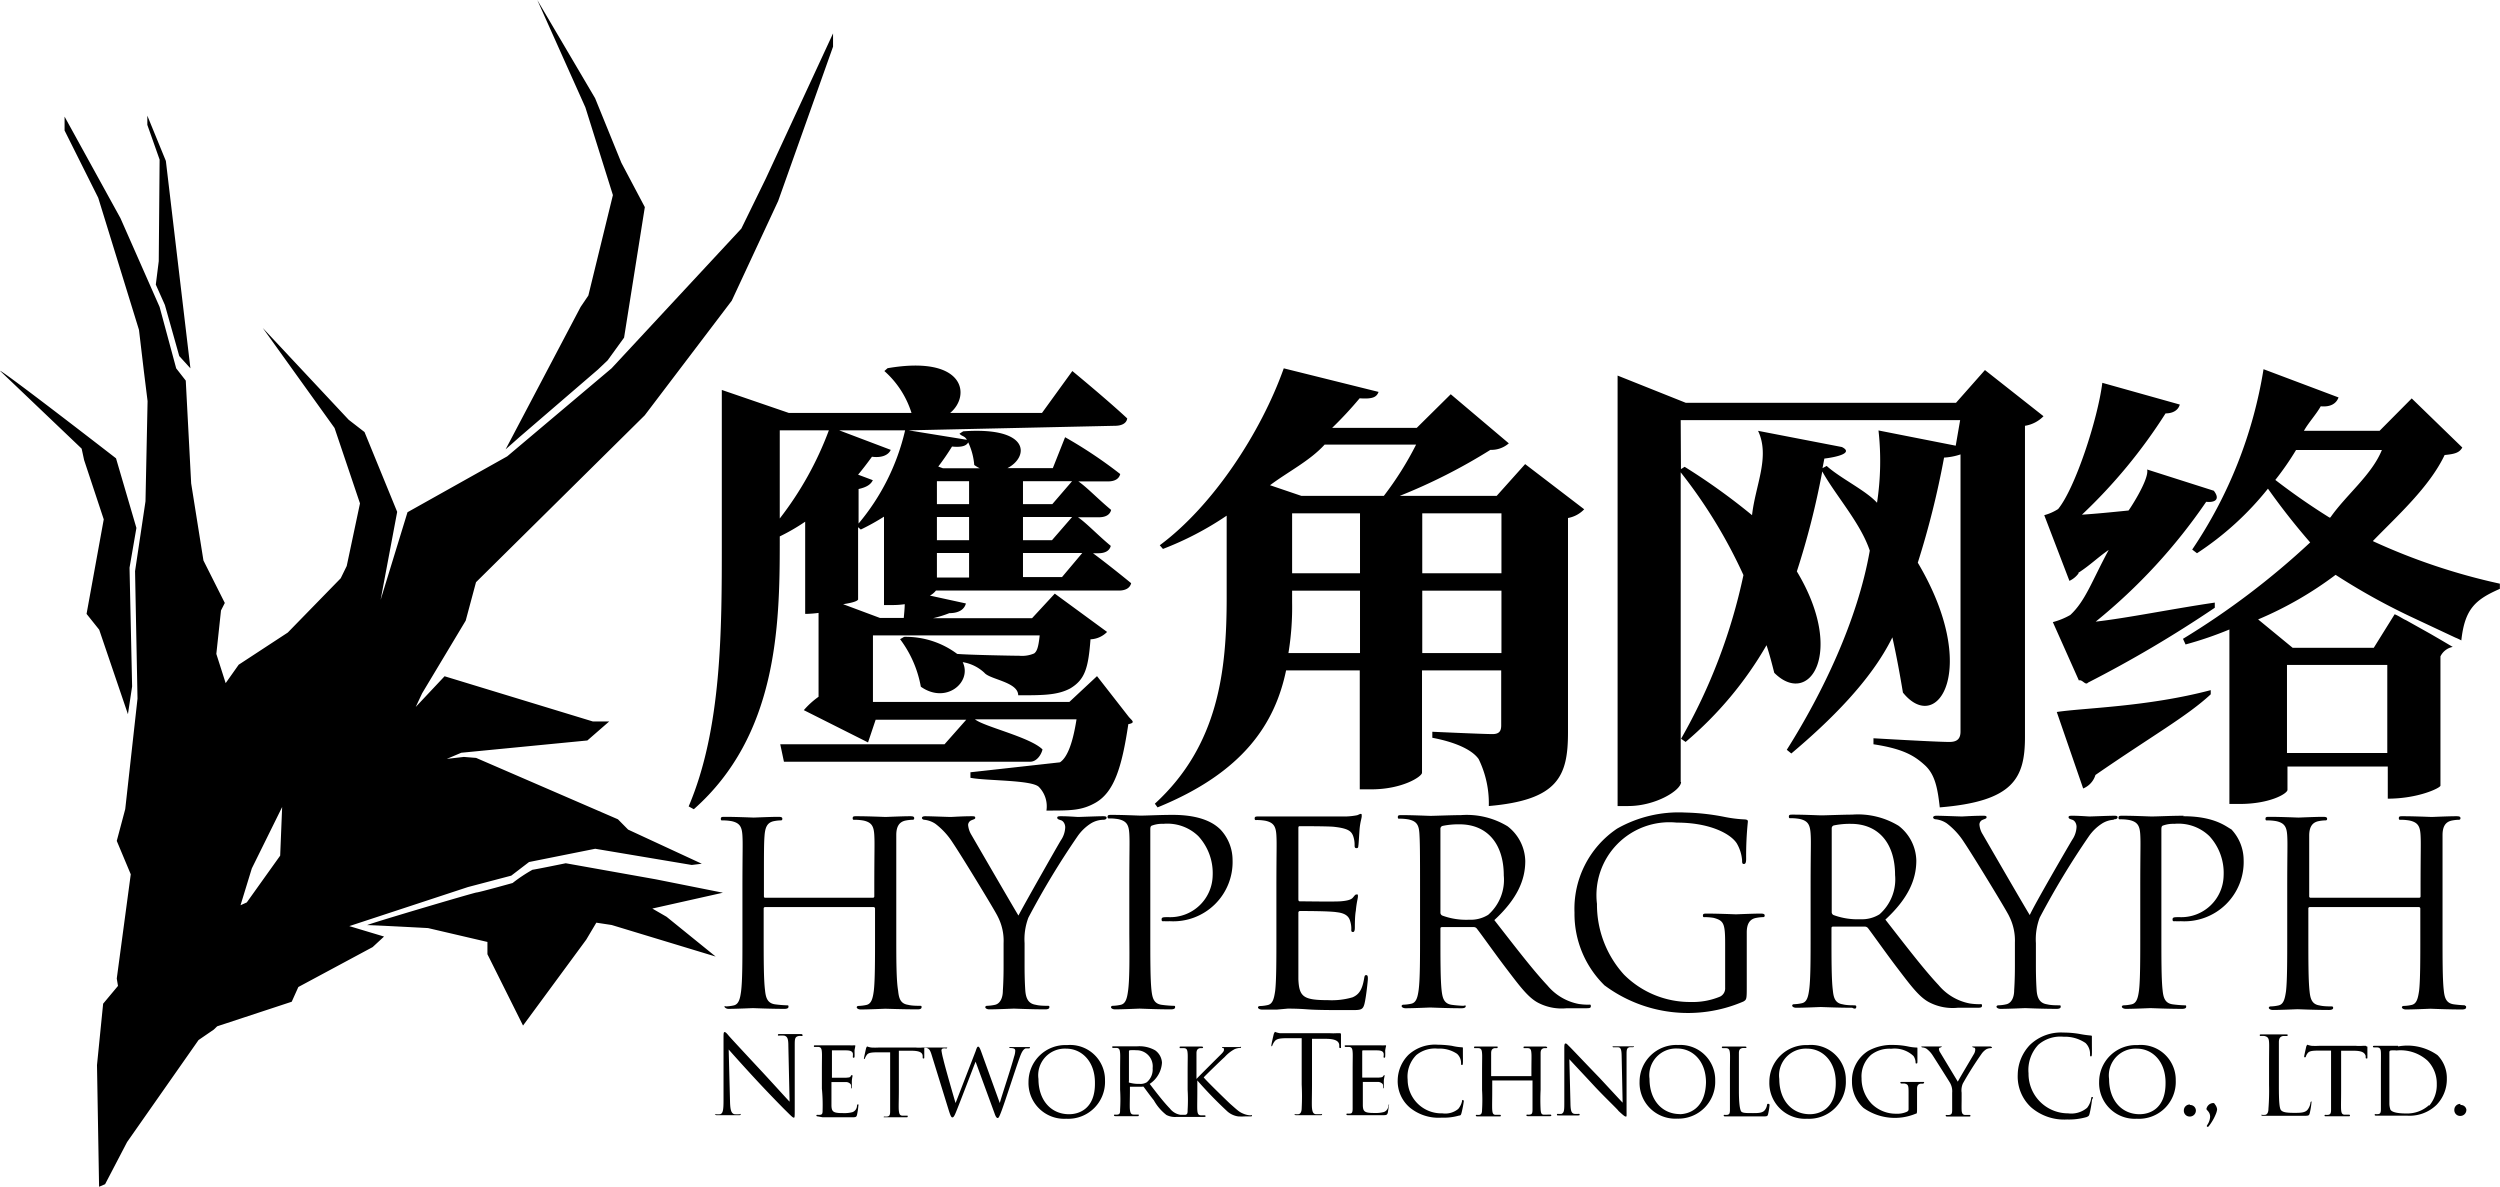 <svg xmlns="http://www.w3.org/2000/svg" viewBox="0 0 203.62 96.71"><path d="M8.08,51.29l2.34,6.88.34-2.26-.21-9.67L11.11,43,9.45,37.33S.25,30.2,0,30.2l6.65,6.34.2.93,1.6,4.83L7.05,50ZM13,13l-.07,8.27-.24,1.91.74,1.66L14.6,29l.91,1-2-16.89L12,9.42l0,.75ZM47.29,25,41.18,36.6l1.13-1L48.7,30.1l.79-.75,1.34-1.85,1.69-10.63-1.91-3.61L48.47,8,43.76,0l3.92,8.75,2.24,7.14-2,8.18Zm7,49.67L53.13,74l5.75-1.29-5.46-1.09-7.34-1.31s-2.54.52-2.71.53a12.63,12.63,0,0,0-1.62,1.08s-2.76.77-2.93.77-9.19,2.67-8.9,2.66,4.94.24,4.94.24l4.84,1.13,0,1,2.9,5.81,5.15-7,.82-1.38,1.25.19,8.47,2.57ZM38.11,72.25l3.53-.93,1.45-1.11,5.39-1.08,7.86,1.32.82-.1-6-2.78-.83-.84-11.55-5-1-.08-1.39.16,1.18-.5,10.27-1,1.78-1.55-1.34,0L36.21,55.08l-2.35,2.5.52-1.11,3.55-5.92.84-3.13L52.51,33.83l7.09-9.34,3.78-8.12L67.85,3.8l0-1.08L62.38,14.53l-2,4.09L49.81,30l-8.5,7.17-8.12,4.55L31,48.86l1.35-7.17-2.66-6.5-1.29-1-7-7.48,5.85,8.15L29.32,41,28.24,46.1l-.49,1-4.31,4.42-4,2.62-1.06,1.5-.76-2.38L18,49.72l.31-.61-1.74-3.46-1-6.28L15.13,31l-.78-1L13,25,9.81,17.77,5.26,9.5l0,1.13L8,16.11l3.32,10.76.4,3.38.3,2.42-.17,8.16L11,46.52,11.2,56.9l-1,9-.69,2.59,1.14,2.72L9.51,79.7l.1.6L8.4,81.75l-.5,5,.17,9.91.49-.21,1.79-3.43,5.82-8.31,1.24-.85.28-.27,6.07-2,.54-1.2,6.05-3.25.93-.86-2.83-.85ZM22.82,69.69,20.1,73.5l-.51.23.92-3,2.47-5ZM74.73,82.21c.23,0,.33-.06.33-.17s0-.12-.17-.12-.64,0-.93-.08c-.63-.09-.75-.55-.81-1.15C73,79.82,73,78.17,73,76.18V72.51c0-3.24,0-3.83,0-4.49s.21-1.08.77-1.19a3.28,3.28,0,0,1,.52-.06c.09,0,.17,0,.17-.13s-.1-.16-.33-.16c-.63,0-1.94.06-2,.06s-1.42-.06-2.35-.06c-.23,0-.33,0-.33.16s.08.13.16.13a4.08,4.08,0,0,1,.71.06c.69.15.85.48.89,1.19s0,1.25,0,4.49V73a.11.11,0,0,1-.12.12H62.35c-.06,0-.13,0-.13-.12v-.44c0-3.24,0-3.83.05-4.49s.2-1.08.77-1.19a3.05,3.05,0,0,1,.52-.06c.08,0,.16,0,.16-.13s-.1-.16-.33-.16c-.63,0-1.94.06-2,.06s-1.42-.06-2.35-.06c-.23,0-.33,0-.33.16s.08.13.16.13a4.08,4.08,0,0,1,.71.06c.69.15.85.48.89,1.19s0,1.25,0,4.49v3.67c0,2,0,3.64-.11,4.51-.08.6-.19,1.06-.6,1.15a3.4,3.4,0,0,1-.63.08C59,81.92,59,82,59,82s.1.17.33.17c.62,0,1.94-.06,2-.06s1.41.06,2.56.06c.23,0,.33-.06.33-.17s0-.12-.16-.12a9.4,9.4,0,0,1-.94-.08c-.62-.09-.75-.55-.81-1.15-.11-.87-.11-2.52-.11-4.51V74c0-.1.07-.12.13-.12h8.82a.12.12,0,0,1,.12.12v2.19c0,2,0,3.64-.1,4.51-.08.6-.19,1.06-.6,1.15a3.4,3.4,0,0,1-.63.08c-.12,0-.16.06-.16.12s.1.17.33.17c.62,0,1.93-.06,2-.06S73.58,82.21,74.73,82.21ZM89.82,66.48c-.4,0-1.9.06-2,.06s-.83-.06-1.37-.06c-.21,0-.34,0-.34.12s.13.15.31.21.34.29.34.58a2,2,0,0,1-.36,1.06c-.41.69-3,5.25-3.45,6.12-.37-.6-3.5-6-3.83-6.57a1.88,1.88,0,0,1-.27-.81.43.43,0,0,1,.27-.38c.19-.08.31-.1.31-.19s0-.14-.27-.14c-.81,0-1.6.06-1.74.06s-1.67-.06-2.06-.06c-.19,0-.27.06-.27.14s.1.15.2.15a2,2,0,0,1,.9.33,5.91,5.91,0,0,1,1.41,1.54c.73,1.08,3.52,5.66,3.66,6a4.29,4.29,0,0,1,.48,2.18v1.79c0,.33,0,1.21-.06,2.08,0,.6-.23,1.06-.64,1.15a3.4,3.4,0,0,1-.63.08c-.12,0-.16.06-.16.12s.1.17.33.17c.62,0,1.93-.06,2-.06s1.41.06,2.56.06c.22,0,.33-.06.33-.17s0-.12-.17-.12-.64,0-.93-.08c-.63-.09-.81-.55-.86-1.15-.06-.87-.06-1.75-.06-2.08V76.82a5,5,0,0,1,.31-2.08,66,66,0,0,1,4-6.62,3.83,3.83,0,0,1,1.1-1.06,2,2,0,0,1,1-.29c.16,0,.27-.06.27-.17S90,66.48,89.82,66.48Zm2.06,14.21c-.08.6-.19,1.06-.6,1.15a3.4,3.4,0,0,1-.63.08c-.12,0-.16.06-.16.12s.1.17.33.17c.62,0,1.93-.06,2-.06s1.41.06,2.55.06c.23,0,.34-.06.34-.17s0-.12-.17-.12a9.23,9.23,0,0,1-.93-.08c-.63-.09-.75-.55-.82-1.15-.1-.87-.1-2.52-.1-4.51V67.62c0-.21,0-.35.17-.39a2.36,2.36,0,0,1,.89-.13,3.62,3.62,0,0,1,2.85,1,4.45,4.45,0,0,1,1.17,3.21,3.46,3.46,0,0,1-3.6,3.39c-.44,0-.56,0-.56.19s.12.14.22.14a3.31,3.31,0,0,0,.44,0,4.83,4.83,0,0,0,5.12-5,3.63,3.63,0,0,0-1-2.48c-.33-.31-1.27-1.18-3.87-1.18-1,0-2.17.06-2.62.06-.17,0-1.42-.06-2.35-.06-.23,0-.34,0-.34.16s.09.13.17.13a4.08,4.08,0,0,1,.71.06c.68.15.85.48.89,1.19s0,1.25,0,4.49v3.67C92,78.17,92,79.82,91.88,80.69Zm13,1.46c.31,0,.81,0,1.62.06s2,.06,3.51.06c.82,0,1,0,1.13-.54s.27-1.85.27-2,0-.31-.13-.31-.14.08-.18.31c-.15.86-.4,1.27-.94,1.5a6,6,0,0,1-2,.23c-2,0-2.35-.27-2.41-1.71,0-.43,0-2.85,0-3.55V74.34a.13.13,0,0,1,.14-.14c.36,0,2.42,0,3,.1.81.09,1,.44,1.08.73a2,2,0,0,1,.09.69c0,.1,0,.19.14.19s.15-.23.15-.4,0-.92.08-1.33c.06-.69.17-1,.17-1.17s0-.16-.11-.16-.16.1-.31.27-.48.25-1,.29-3,0-3.31,0c-.1,0-.12-.06-.12-.21V67.5c0-.15,0-.21.12-.21.23,0,2.5,0,2.85.06,1.13.13,1.34.38,1.48.71a2.1,2.1,0,0,1,.13.75c0,.17,0,.27.16.27s.13-.13.15-.23.08-1.16.1-1.37c.06-.59.17-.84.17-1s0-.19-.08-.19-.19.08-.3.11a5.51,5.51,0,0,1-.89.1c-.48,0-4.62,0-4.76,0l-.86,0c-.46,0-1,0-1.5,0-.22,0-.33,0-.33.16s.08.13.17.13a4.08,4.08,0,0,1,.71.06c.68.15.85.48.89,1.19s0,1.25,0,4.49v3.67c0,2,0,3.64-.1,4.51-.09.6-.19,1.06-.61,1.15a3.19,3.19,0,0,1-.62.08c-.12,0-.17.06-.17.12s.11.17.34.17.79,0,1.2,0Zm14.29-.23a9.23,9.23,0,0,1-.93-.08c-.63-.09-.75-.55-.82-1.15-.1-.87-.1-2.52-.1-4.51v-.5c0-.11,0-.17.15-.17l2.55,0a.31.31,0,0,1,.27.13c.42.54,1.4,1.93,2.27,3.08,1.19,1.56,1.92,2.58,2.81,3a4.14,4.14,0,0,0,2.23.4h1.47c.38,0,.5,0,.5-.17s-.08-.12-.18-.12a5.1,5.1,0,0,1-.81-.06,4.38,4.38,0,0,1-2.54-1.5c-1.21-1.29-2.62-3.14-4.33-5.33,1.87-1.73,2.52-3.27,2.52-4.81a3.66,3.66,0,0,0-1.44-2.83,6.41,6.41,0,0,0-3.81-.91c-.64,0-2.22.06-2.45.06s-1.42-.06-2.35-.06c-.23,0-.33,0-.33.16s.08.13.16.13a4.08,4.08,0,0,1,.71.06c.69.15.85.48.89,1.19s.05,1.25.05,4.49v3.67c0,2,0,3.64-.11,4.51-.08.6-.19,1.06-.6,1.15a3.4,3.4,0,0,1-.63.08c-.12,0-.16.06-.16.12s.1.17.33.17c.62,0,1.94-.06,2-.06s1.41.06,2.56.06c.22,0,.33-.06.33-.17S119.29,81.92,119.16,81.92Zm-1.85-14.4a.24.24,0,0,1,.17-.25,6.27,6.27,0,0,1,1.39-.13c2.23,0,3.6,1.56,3.6,4.17a3.79,3.79,0,0,1-1.27,3.2,2.72,2.72,0,0,1-1.56.4,5.6,5.6,0,0,1-2.18-.34.26.26,0,0,1-.15-.25Zm13.4,12.76A11.38,11.38,0,0,0,142,81.57c.25-.15.27-.19.27-1.13V78.11c0-.87,0-1.5,0-2.16s.21-1.09.77-1.19a3.28,3.28,0,0,1,.52-.06c.08,0,.17,0,.17-.13s-.11-.16-.34-.16c-.62,0-1.93.06-2,.06s-1.42-.06-2.36-.06c-.22,0-.33,0-.33.16s.08.13.17.13a4.08,4.08,0,0,1,.71.06c.83.23.93.46.93,2.14v3.54a.75.75,0,0,1-.41.73,5.78,5.78,0,0,1-2.38.44,7.6,7.6,0,0,1-5.45-2.23,8.48,8.48,0,0,1-2.2-5.76A5.94,5.94,0,0,1,136.56,67c2.68,0,4.37.89,4.89,1.68a3.22,3.22,0,0,1,.44,1.38c0,.18,0,.31.14.31s.19-.11.19-.44a27.22,27.22,0,0,1,.14-3c0-.09,0-.17-.25-.19a10.71,10.71,0,0,1-1.68-.21,18.25,18.25,0,0,0-3.18-.35,10.17,10.17,0,0,0-5.54,1.31,7.87,7.87,0,0,0-3.47,6.84A8.14,8.14,0,0,0,130.71,80.28ZM151.19,82c0-.06,0-.12-.17-.12s-.64,0-.93-.08c-.63-.09-.75-.55-.81-1.15-.11-.87-.11-2.52-.11-4.51v-.5c0-.11,0-.17.15-.17l2.56,0a.34.34,0,0,1,.27.13c.41.54,1.39,1.93,2.26,3.08,1.19,1.56,1.92,2.58,2.81,3a4.14,4.14,0,0,0,2.23.4h1.48c.37,0,.5,0,.5-.17s-.09-.12-.19-.12a5.1,5.1,0,0,1-.81-.06,4.38,4.38,0,0,1-2.54-1.5c-1.21-1.29-2.62-3.14-4.33-5.33,1.87-1.73,2.52-3.27,2.52-4.81a3.66,3.66,0,0,0-1.44-2.83,6.38,6.38,0,0,0-3.8-.91c-.65,0-2.23.06-2.46.06s-1.41-.06-2.35-.06c-.23,0-.33,0-.33.16s.08.13.16.13a4.08,4.08,0,0,1,.71.06c.69.15.85.48.9,1.19s0,1.25,0,4.49v3.67c0,2,0,3.64-.11,4.51-.08.6-.18,1.06-.6,1.15a3.4,3.4,0,0,1-.62.08c-.13,0-.17.06-.17.12s.1.17.33.17c.63,0,1.94-.06,2-.06s1.41.06,2.56.06C151.09,82.21,151.19,82.15,151.19,82Zm-2-14.52a.24.24,0,0,1,.17-.25,6.34,6.34,0,0,1,1.39-.13c2.23,0,3.6,1.56,3.6,4.17a3.79,3.79,0,0,1-1.27,3.2,2.72,2.72,0,0,1-1.56.4,5.64,5.64,0,0,1-2.18-.34.26.26,0,0,1-.15-.25Zm23-.75c.17,0,.28-.06.28-.17s-.13-.12-.28-.12c-.39,0-1.89.06-2,.06s-.84-.06-1.38-.06c-.2,0-.33,0-.33.12s.13.15.31.21.34.29.34.58a2,2,0,0,1-.36,1.06c-.41.69-3.06,5.25-3.45,6.12-.38-.6-3.5-6-3.83-6.57a1.75,1.75,0,0,1-.27-.81.42.42,0,0,1,.27-.38c.19-.08.31-.1.31-.19s0-.14-.27-.14c-.81,0-1.6.06-1.75.06s-1.66-.06-2.06-.06c-.18,0-.27.06-.27.14s.11.15.21.15a2,2,0,0,1,.9.33,5.91,5.91,0,0,1,1.41,1.54c.73,1.08,3.52,5.66,3.66,6a4.4,4.4,0,0,1,.48,2.18v1.79c0,.33,0,1.21-.06,2.08,0,.6-.23,1.06-.65,1.15a3.19,3.19,0,0,1-.62.08c-.12,0-.17.06-.17.12s.11.17.34.17c.62,0,1.93-.06,2-.06s1.41.06,2.55.06c.23,0,.34-.06.34-.17s0-.12-.17-.12-.64,0-.94-.08c-.62-.09-.81-.55-.85-1.15-.06-.87-.06-1.75-.06-2.08V76.82a5,5,0,0,1,.31-2.08,66,66,0,0,1,4-6.62,3.83,3.83,0,0,1,1.1-1.06A2,2,0,0,1,172.14,66.77Zm5.67-.29c-1,0-2.17.06-2.62.06-.17,0-1.42-.06-2.35-.06-.23,0-.34,0-.34.16s.09.13.17.13a4.08,4.08,0,0,1,.71.06c.68.15.85.48.89,1.19s0,1.25,0,4.49v3.67c0,2,0,3.64-.1,4.51-.08.6-.19,1.06-.6,1.15a3.4,3.4,0,0,1-.63.08c-.12,0-.17.06-.17.12s.11.17.34.17c.62,0,1.93-.06,2-.06s1.42.06,2.56.06c.23,0,.34-.06.34-.17s0-.12-.17-.12a9.4,9.4,0,0,1-.94-.08c-.62-.09-.75-.55-.81-1.15-.1-.87-.1-2.52-.1-4.51V67.62c0-.21,0-.35.16-.39a2.45,2.45,0,0,1,.9-.13,3.62,3.62,0,0,1,2.85,1,4.43,4.43,0,0,1,1.16,3.21,3.45,3.45,0,0,1-3.59,3.39c-.44,0-.57,0-.57.19s.13.14.23.14a3.31,3.31,0,0,0,.44,0,4.83,4.83,0,0,0,5.12-5,3.67,3.67,0,0,0-1-2.48C181.34,67.35,180.41,66.48,177.81,66.48Zm22.93,15.44a9.4,9.4,0,0,1-.94-.08c-.62-.09-.75-.55-.81-1.15-.1-.87-.1-2.52-.1-4.51V72.51c0-3.24,0-3.83,0-4.49s.21-1.08.77-1.19a3.16,3.16,0,0,1,.52-.06c.08,0,.17,0,.17-.13s-.11-.16-.34-.16c-.62,0-1.93.06-2,.06s-1.41-.06-2.35-.06c-.23,0-.33,0-.33.16s.08.13.17.13a4,4,0,0,1,.7.06c.69.15.86.48.9,1.19s0,1.25,0,4.49V73c0,.1-.06.12-.13.12h-8.82a.11.11,0,0,1-.12-.12v-.44c0-3.24,0-3.83,0-4.49s.21-1.08.77-1.19a3.16,3.16,0,0,1,.52-.06c.08,0,.17,0,.17-.13s-.11-.16-.34-.16c-.62,0-1.93.06-2,.06s-1.41-.06-2.35-.06c-.23,0-.33,0-.33.16s.08.13.17.13a4,4,0,0,1,.7.06c.69.15.86.48.9,1.19s0,1.25,0,4.49v3.67c0,2,0,3.64-.1,4.51-.09.6-.19,1.06-.61,1.15a3.19,3.19,0,0,1-.62.08c-.13,0-.17.06-.17.12s.11.17.34.17c.62,0,1.93-.06,2-.06s1.42.06,2.56.06c.23,0,.34-.06.34-.17s-.05-.12-.17-.12-.64,0-.94-.08c-.62-.09-.75-.55-.81-1.15-.1-.87-.1-2.52-.1-4.51V74a.11.11,0,0,1,.12-.12H197a.12.12,0,0,1,.13.12v2.19c0,2,0,3.64-.1,4.51-.09.6-.19,1.06-.61,1.15a3.19,3.19,0,0,1-.62.08c-.13,0-.17.06-.17.12s.11.17.33.17c.63,0,1.94-.06,2-.06s1.42.06,2.56.06c.23,0,.34-.06.34-.17S200.86,81.92,200.74,81.92ZM65.22,84.22c-.36,0-.66,0-.76,0s-.52,0-.92,0c-.11,0-.18,0-.18.07s0,.06.07.06a2.93,2.93,0,0,1,.44,0c.27.07.34.27.34.85l.1,4.53c-.28-.29-1.26-1.38-2.14-2.33-1.37-1.47-2.7-2.9-2.83-3.06s-.24-.28-.32-.28-.09.1-.09.44v5.11c0,.82-.05,1.07-.27,1.14a1.4,1.4,0,0,1-.37,0s-.07,0-.07,0,.06.08.15.08c.4,0,.77,0,.85,0s.44,0,.95,0c.1,0,.16,0,.16-.08s0,0-.07,0a2.24,2.24,0,0,1-.45,0c-.24-.07-.33-.31-.35-1l-.11-4.27c.28.32,1.29,1.45,2.32,2.56s2.23,2.33,2.33,2.42c.47.47.58.57.65.57s.08,0,.08-.64l0-5.22c0-.54,0-.73.33-.79a.71.71,0,0,1,.21,0c.07,0,.1,0,.1-.06S65.32,84.22,65.22,84.22Zm4.66,5.72s-.06,0-.08.12a.57.57,0,0,1-.36.52,2.59,2.59,0,0,1-.78.08c-.78,0-.92-.1-.94-.6,0-.16,0-1,0-1.3v-.63s0,0,0,0,1,0,1.19,0,.37.13.4.23a.61.61,0,0,1,0,.25s0,.07,0,.07.07-.08.07-.14,0-.34,0-.49a2.86,2.86,0,0,1,.06-.42s0-.06-.05-.06-.06,0-.11.1-.2.09-.38.11H67.76s0,0,0-.08V85.63s0-.08,0-.08,1,0,1.14,0c.42,0,.51.11.56.23a1,1,0,0,1,0,.27c0,.06,0,.1.07.1s.06-.05.07-.08,0-.43,0-.5.06-.31.06-.36,0-.07,0-.07-.07,0-.11,0a3.07,3.07,0,0,1-.36,0c-.17,0-1.81,0-1.87,0l-.91,0c-.09,0-.12,0-.12.06s0,.07.06.07h.27c.26,0,.3.16.32.42s0,.46,0,1.64v1.33A13.78,13.78,0,0,1,67,90.4c0,.23,0,.38-.2.4a2,2,0,0,1-.24,0,.07.07,0,0,0-.07.06s0,.07.13.07L67,91h.34L68,91l1.37,0c.3,0,.38,0,.43-.19a5.43,5.43,0,0,0,.11-.73C69.93,90,69.92,89.94,69.88,89.94Zm14-4.66s0,0-.11,0l-.63,0-.8,0c-.1,0-.14,0-.14,0s0,.08.07.08c.36,0,.42.09.42.22a1.56,1.56,0,0,1-.09.47c-.27,1-1,3.17-1.17,3.79h0l-1.53-4.23c-.1-.26-.16-.36-.22-.36s-.1,0-.21.35l-1.64,4.24h0c-.1-.31-.9-3.09-1-3.57a5.72,5.72,0,0,1-.15-.71.16.16,0,0,1,.11-.16.73.73,0,0,1,.28,0,.09.09,0,0,0,.08-.08s0,0-.15,0l-.82,0-.81,0s0,0,0,0l-.23,0a3.4,3.4,0,0,1-.56,0h-3a5.67,5.67,0,0,1-.61,0,1.67,1.67,0,0,1-.35-.09s-.07.1-.08.15-.17.74-.17.82a.06.06,0,0,0,0,.06s.06,0,.08-.07a1.2,1.2,0,0,1,.13-.24c.11-.18.3-.23.79-.24l1.13,0v3.18c0,.73,0,1.33,0,1.64s-.07.38-.23.41a1,1,0,0,1-.24,0,.06.06,0,0,0-.06.05S72,91,72,91l.81,0s.54,0,1,0c.09,0,.12,0,.12-.07s0-.06-.06-.06l-.35,0c-.25,0-.28-.17-.31-.4s0-.91,0-1.64V85.58l1,0c.75,0,.92.18.94.42v.08c0,.1,0,.13.06.13s.07,0,.07-.1,0-.5,0-.76a.54.54,0,0,1,.19,0c.2.07.29.17.41.57l1.39,4.5c.16.51.22.59.3.59s.15-.08.28-.4c.29-.7,1.35-3.48,1.61-4.14L81,90.67c.1.3.18.39.26.39s.13-.09.34-.65c.31-.84,1.08-3.25,1.43-4.22.15-.42.28-.72.51-.8l.27,0A.08.08,0,0,0,83.88,85.28Zm3-.16a3,3,0,0,0-3.11,3,2.91,2.91,0,0,0,3.07,3A3,3,0,0,0,90,88,2.84,2.84,0,0,0,86.92,85.12Zm.18,5.63c-1.42,0-2.48-1.1-2.48-2.87a2.17,2.17,0,0,1,2.26-2.47c1.23,0,2.34,1,2.34,2.77C89.22,90.38,87.8,90.75,87.1,90.75Zm14.74.09a1.71,1.71,0,0,1-.48-.11c-.38-.15-.47-.25-1.13-.83-.32-.3-2-1.93-2.15-2.15.17-.19,1.5-1.48,1.7-1.65a3,3,0,0,1,.82-.65,1.31,1.31,0,0,1,.44-.1c.06,0,.08,0,.08-.07s0,0-.12,0l-.76,0-.59,0c-.05,0-.08,0-.08,0a.08.08,0,0,0,.07.08c.06,0,.09,0,.09.15s-.2.32-.42.54-1.7,1.69-1.82,1.83h0v-.45c0-1.18,0-1.4,0-1.64s.07-.37.28-.42h.19a.08.08,0,0,0,.07-.07s0-.06-.13-.06l-.78,0-.88,0c-.09,0-.12,0-.12.06s0,.07.06.07h.27c.26,0,.3.16.32.42s0,.46,0,1.64v1.33a13.78,13.78,0,0,1,0,1.64c0,.23,0,.37-.2.4l-.21,0-.17,0a1.36,1.36,0,0,1-.87-.52c-.46-.47-1-1.16-1.64-2a2.22,2.22,0,0,0,1-1.73,1.32,1.32,0,0,0-.55-1,2.6,2.6,0,0,0-1.46-.33l-1,0-.93,0q-.12,0-.12.06a.09.09,0,0,0,.06.07h.27c.26,0,.3.16.32.42s0,.46,0,1.64v1.33a13.78,13.78,0,0,1,0,1.64c0,.23,0,.37-.2.4a1,1,0,0,1-.24,0,.06.06,0,0,0-.06.06s0,.07.12.07l.78,0s.53,0,1,0c.09,0,.12,0,.12-.07s0-.06-.06-.06l-.35,0c-.24,0-.28-.17-.31-.4s0-.9,0-1.63v-.18s0-.06,0-.06l1,0a.15.15,0,0,1,.11,0c.16.21.51.7.84,1.11A3.91,3.91,0,0,0,95,90.81a1.54,1.54,0,0,0,.84.16h.53l.77,0c.07,0,.54,0,.92,0,.09,0,.13,0,.13-.07a.07.07,0,0,0-.07-.06l-.3,0c-.24,0-.28-.17-.3-.4s0-.91,0-1.64V88h0a33.1,33.1,0,0,0,2.38,2.46,1.68,1.68,0,0,0,.95.47,4.61,4.61,0,0,0,.55,0h.4c.13,0,.17,0,.17-.07S101.89,90.84,101.84,90.84ZM93.4,88.15a1,1,0,0,1-.59.13,2.79,2.79,0,0,1-.86-.11.11.11,0,0,1,0-.1V85.63a.1.1,0,0,1,.06-.09,4.89,4.89,0,0,1,.56,0A1.31,1.31,0,0,1,93.88,87,1.35,1.35,0,0,1,93.4,88.15Zm15.76-4-.25,0a4.49,4.49,0,0,1-.63,0h-3.35l-.7,0a1.65,1.65,0,0,1-.39-.11s-.07.11-.09.17-.2.84-.2.93,0,.08,0,.08.06,0,.09-.09a1,1,0,0,1,.15-.28c.14-.21.35-.28.91-.29h1.32v3.77a19.12,19.12,0,0,1,0,1.93c0,.26-.08.46-.26.49a1.17,1.17,0,0,1-.26,0c-.06,0-.07,0-.07,0s0,.08.14.08l.87,0s.61,0,1.1,0c.1,0,.14,0,.14-.08s0,0-.07,0l-.4,0c-.27,0-.32-.23-.35-.49s0-1.07,0-1.93V84.61h1.12c.86,0,1.07.23,1.1.5v.09c0,.13,0,.16.08.16s.06,0,.06-.12,0-.71,0-1C109.21,84.21,109.21,84.16,109.16,84.16Zm4,5.78s-.06,0-.08.12a.56.56,0,0,1-.36.52,2.59,2.59,0,0,1-.78.08c-.78,0-.92-.1-.94-.6,0-.16,0-1,0-1.3v-.63s0,0,.06,0,1,0,1.18,0,.38.13.4.23a.61.61,0,0,1,0,.25s0,.07,0,.07.07-.08.07-.14,0-.34,0-.49.06-.37.06-.42,0-.06,0-.06-.06,0-.12.1-.19.09-.38.11H111c-.05,0-.05,0-.05-.08V85.63s0-.08.05-.08,1,0,1.13,0c.43,0,.51.11.56.23a.74.74,0,0,1,0,.27c0,.06,0,.1.06.1s.06-.05.07-.08a4.57,4.57,0,0,0,0-.5,3.08,3.08,0,0,1,.07-.36s0-.07,0-.07-.07,0-.11,0a3.16,3.16,0,0,1-.35,0c-.18,0-1.82,0-1.87,0l-.91,0c-.09,0-.13,0-.13.06a.09.09,0,0,0,.06.07h.27c.26,0,.3.16.32.42s0,.46,0,1.64v1.33c0,.73,0,1.33,0,1.64s-.06.38-.21.4a2,2,0,0,1-.24,0,.06.06,0,0,0-.06.06s0,.07.12.07l.46,0h.34l.65,0,1.36,0c.3,0,.38,0,.44-.19a7.23,7.23,0,0,0,.1-.73C113.17,90,113.17,89.94,113.12,89.94Zm6-.35c-.06,0-.07,0-.08.11a1.47,1.47,0,0,1-.31.63,1.65,1.65,0,0,1-1.29.36,2.75,2.75,0,0,1-2.83-2.75,2.49,2.49,0,0,1,.71-2,2.4,2.4,0,0,1,1.76-.52,2.52,2.52,0,0,1,1.55.42,1,1,0,0,1,.33.75c0,.11,0,.16.06.16s.08,0,.09-.16,0-.52,0-.77,0-.37,0-.43,0-.08-.1-.08a4.85,4.85,0,0,1-.8-.12,8,8,0,0,0-1.14-.09,3.2,3.2,0,0,0-2.39.82,3,3,0,0,0-.88,2.06,2.82,2.82,0,0,0,1,2.25,3.69,3.69,0,0,0,2.59.81,4.46,4.46,0,0,0,1.41-.17c.14,0,.16-.08.2-.22a8.3,8.3,0,0,0,.19-1S119.13,89.59,119.1,89.59Zm6.6,1.21c-.24,0-.25-.17-.28-.4a16.39,16.39,0,0,1,0-1.64V87.43c0-1.18,0-1.4,0-1.64s.06-.37.27-.42h.2a.08.08,0,0,0,.07-.07s-.05-.06-.14-.06l-.77,0-.89,0c-.09,0-.13,0-.13.06s0,.07.06.07h.27c.26,0,.29.16.31.42s0,.48,0,1.65v.16c0,.05,0,.05,0,.05h-3.28s0,0,0-.05v-.16c0-1.17,0-1.41,0-1.65s.06-.37.27-.42h.2s.06,0,.06-.07,0-.06-.12-.06l-.78,0-.9,0c-.09,0-.12,0-.12.06s0,.07.06.07h.27c.26,0,.3.16.32.42s0,.46,0,1.64v1.33a13.78,13.78,0,0,1,0,1.64c0,.23-.05.37-.2.4a1,1,0,0,1-.24,0,.07.07,0,0,0-.07.06s0,.07.13.07l.78,0s.54,0,1,0c.09,0,.13,0,.13-.07a.06.06,0,0,0-.06-.06l-.36,0c-.23,0-.26-.17-.28-.4s0-.89,0-1.62V88a0,0,0,0,1,0,0h3.28a0,0,0,0,1,0,0v.76c0,.73,0,1.3,0,1.61s-.05.38-.21.41a.93.93,0,0,1-.23,0,.06.06,0,0,0-.06.06s0,.07.12.07l.78,0s.54,0,1,0c.09,0,.13,0,.13-.07a.07.07,0,0,0-.07-.06Zm7.22-5.57-.67,0-.82,0c-.09,0-.15,0-.15,0s0,.08.06.08l.38,0c.24,0,.29.22.3.71l.08,3.8c-.24-.25-1.08-1.16-1.86-2-1.21-1.25-2.35-2.46-2.48-2.58s-.21-.24-.3-.24-.11.08-.11.39v4.34c0,.69,0,.89-.22,1a1.45,1.45,0,0,1-.32,0,.06.06,0,0,0-.06.06c0,.06,0,.07.12.07.36,0,.69,0,.76,0s.38,0,.83,0c.09,0,.14,0,.14-.07a.06.06,0,0,0-.06-.06,2.22,2.22,0,0,1-.39,0c-.22-.06-.29-.24-.3-.87l-.09-3.58c.24.27,1.12,1.2,2,2.15s2,2,2,2.06c.44.4.52.46.6.46s.06,0,.06-.55l0-4.44c0-.45,0-.6.27-.66H133a.09.09,0,0,0,.09-.08S133,85.23,132.92,85.23Zm3.67-.11a3,3,0,0,0-3.11,3,2.91,2.91,0,0,0,3.07,3A3,3,0,0,0,139.7,88,2.84,2.84,0,0,0,136.59,85.12Zm.18,5.63c-1.42,0-2.48-1.1-2.48-2.87a2.18,2.18,0,0,1,2.26-2.47c1.24,0,2.34,1,2.34,2.77C138.89,90.38,137.48,90.75,136.77,90.75ZM144,89.9s-.07,0-.08.1a.88.88,0,0,1-.19.43c-.18.22-.53.23-.94.23-.62,0-.92,0-1-.18s-.16-.58-.16-1.7v-3c0-.26.07-.38.3-.42l.26,0a.07.07,0,0,0,.06-.06s0-.06-.12-.06l-.87,0-.89,0c-.09,0-.13,0-.13.06a.08.08,0,0,0,.07.07h.26c.26,0,.31.16.33.42s0,.46,0,1.64v1.33c0,.73,0,1.33,0,1.64s-.06.37-.21.4a1,1,0,0,1-.24,0,.06.06,0,0,0-.06.06s0,.07.12.07l.46,0h.32l.86,0,1.36,0c.42,0,.45,0,.5-.2a5.17,5.17,0,0,0,.12-.76Q144.08,89.9,144,89.9Zm3.22-4.78a3,3,0,0,0-3.11,3,2.91,2.91,0,0,0,3.07,3A3,3,0,0,0,150.34,88,2.83,2.83,0,0,0,147.24,85.12Zm.18,5.63c-1.42,0-2.48-1.1-2.48-2.87a2.18,2.18,0,0,1,2.26-2.47c1.24,0,2.34,1,2.34,2.77C149.54,90.38,148.12,90.75,147.42,90.75Zm9.2-2.63-.76,0-.93,0c-.09,0-.13,0-.13.06a.08.08,0,0,0,.07.07h.26c.32.07.34.15.34.77v1.31c0,.14-.06.18-.16.23a1.88,1.88,0,0,1-.84.15,2.8,2.8,0,0,1-2-.8,3,3,0,0,1-.83-2.09,2.34,2.34,0,0,1,.78-1.91,2.44,2.44,0,0,1,1.64-.49,2.24,2.24,0,0,1,1.81.59,1,1,0,0,1,.17.5c0,.07,0,.11.06.11s.09,0,.09-.16c0-.76,0-1,0-1.07s0-.07-.1-.07a4,4,0,0,1-.63-.08,6,6,0,0,0-1.2-.13,3.94,3.94,0,0,0-2.09.49,2.83,2.83,0,0,0-1.31,2.48,2.87,2.87,0,0,0,.94,2.16,4.42,4.42,0,0,0,4.25.47c.1,0,.11-.06.11-.41V88.68c0-.27.09-.38.3-.42h.2a.09.09,0,0,0,.06-.07C156.75,88.13,156.71,88.12,156.62,88.12Zm5.47-2.89-.77,0-.54,0c-.08,0-.13,0-.13,0s0,.07.12.09.13.08.13.19a.8.8,0,0,1-.14.39c-.14.25-1.12,1.88-1.28,2.2l-1.43-2.37a.61.61,0,0,1-.11-.29.13.13,0,0,1,.1-.12c.07,0,.13-.06.13-.09s0,0-.11,0l-.68,0-.77,0c-.07,0-.1,0-.1,0a.08.08,0,0,0,.08.08.79.79,0,0,1,.33.1,2.06,2.06,0,0,1,.52.56c.26.4,1.32,2.08,1.39,2.2A1.37,1.37,0,0,1,159,89v.66c0,.12,0,.44,0,.75s-.07.37-.23.4a.93.93,0,0,1-.24,0,.06.06,0,0,0-.06.06s0,.07.13.07l.76,0s.56,0,1,0c.08,0,.13,0,.13-.07a.06.06,0,0,0-.06-.06l-.36,0c-.23,0-.29-.17-.3-.4s0-.63,0-.75V89a1.41,1.41,0,0,1,.1-.75,28.43,28.43,0,0,1,1.52-2.41,1.36,1.36,0,0,1,.39-.38.83.83,0,0,1,.37-.09.1.1,0,0,0,.1-.08S162.14,85.23,162.09,85.23Zm8.34,4.12c-.06,0-.07,0-.09.13a1.63,1.63,0,0,1-.33.75,2,2,0,0,1-1.55.45,3.22,3.22,0,0,1-3.22-3.26,3,3,0,0,1,.8-2.33,2.74,2.74,0,0,1,2.05-.65,3,3,0,0,1,1.79.51,1.23,1.23,0,0,1,.37.91c0,.12,0,.18.07.18s.07-.05.08-.18,0-.63,0-.92,0-.43,0-.5,0-.09-.11-.1a8.65,8.65,0,0,1-.91-.13,7.77,7.77,0,0,0-1.3-.11,3.64,3.64,0,0,0-2.72,1,3.58,3.58,0,0,0-1,2.44,3.42,3.42,0,0,0,1.08,2.64,4.11,4.11,0,0,0,2.94,1,5.2,5.2,0,0,0,1.6-.2c.16-.08.18-.09.23-.26a9.31,9.31,0,0,0,.2-1.15C170.49,89.41,170.47,89.35,170.43,89.35Zm3.67-4.23a3,3,0,0,0-3.11,3,2.91,2.91,0,0,0,3.07,3A3,3,0,0,0,177.21,88,2.84,2.84,0,0,0,174.1,85.12Zm.18,5.63c-1.42,0-2.48-1.1-2.48-2.87a2.18,2.18,0,0,1,2.26-2.47c1.24,0,2.34,1,2.34,2.77C176.4,90.38,175,90.75,174.28,90.75Zm4.1-.79a.48.48,0,0,0-.49.49.47.47,0,0,0,.48.49.49.49,0,0,0,.5-.52A.46.46,0,0,0,178.38,90Zm1.9-.12a.59.59,0,0,0-.55.48c0,.11.3.23.3.64a1.28,1.28,0,0,1-.21.63s-.06.09-.06.12a.07.07,0,0,0,.06.07s.08,0,.12-.08a4.06,4.06,0,0,0,.57-1,1.39,1.39,0,0,0,.09-.35.75.75,0,0,0-.16-.38C180.36,89.87,180.33,89.84,180.28,89.84Zm8-.11c-.05,0-.07,0-.08.11a1.17,1.17,0,0,1-.23.54c-.21.26-.6.26-1.08.26-.69,0-.92-.06-1.07-.2s-.19-.73-.19-2V86.81c0-1.39,0-1.64,0-1.93s.09-.46.35-.5l.3,0a.07.07,0,0,0,.07-.06c0-.05,0-.07-.14-.07l-1,0s-.6,0-1,0c-.09,0-.14,0-.14.07a.07.07,0,0,0,.07.06,1.55,1.55,0,0,1,.31,0c.29.06.36.2.38.5s0,.54,0,1.93v1.57a19.12,19.12,0,0,1-.05,1.93c0,.26-.08.46-.26.49a1.17,1.17,0,0,1-.26,0c-.06,0-.07,0-.07,0s0,.08.14.08l.51,0h.36l.91,0,1.48,0c.47,0,.5,0,.56-.24a6,6,0,0,0,.14-.89C188.33,89.76,188.32,89.73,188.27,89.73Zm4.41-4.55-.22,0a3.65,3.65,0,0,1-.57,0h-3a5.82,5.82,0,0,1-.61,0,2.19,2.19,0,0,1-.35-.09s-.07.1-.08.15-.17.74-.17.82a.06.06,0,0,0,.06.06s.06,0,.08-.07a.72.72,0,0,1,.12-.24c.12-.18.3-.23.79-.24l1.14,0v3.18c0,.73,0,1.33,0,1.64s-.07.38-.23.41a.93.93,0,0,1-.23,0s-.07,0-.07.05,0,.07.13.07l.81,0c.05,0,.54,0,1,0,.09,0,.13,0,.13-.07a.06.06,0,0,0-.06-.06l-.36,0c-.24,0-.28-.17-.3-.4s0-.91,0-1.64V85.58l1,0c.75,0,.92.18,1,.42v.08c0,.1,0,.13.07.13s.07,0,.07-.1,0-.63,0-.86C192.71,85.22,192.71,85.18,192.68,85.18Zm2.64,0-1,0-.91,0c-.09,0-.13,0-.13.06a.09.09,0,0,0,.06.07h.27c.26,0,.31.16.32.42s0,.46,0,1.64v1.33c0,.73,0,1.33,0,1.64s-.06.37-.21.4a1,1,0,0,1-.24,0,.06.06,0,0,0-.06.06s0,.07.12.07l.48,0h.32l.64,0c.34,0,.76,0,1.1,0a3.15,3.15,0,0,0,2.38-.88,3,3,0,0,0,.84-2.13,2.65,2.65,0,0,0-.76-1.92A4.24,4.24,0,0,0,195.32,85.23Zm2.53,4.83a2.64,2.64,0,0,1-1.84.68c-.92,0-1.2-.16-1.3-.3a1.51,1.51,0,0,1-.09-.54c0-.15,0-.85,0-1.65V85.71a.14.14,0,0,1,.1-.15,2,2,0,0,1,.48,0,3.27,3.27,0,0,1,2.54.84,2.66,2.66,0,0,1,.74,1.9A2.58,2.58,0,0,1,197.85,90.06Zm2.55-.1a.48.48,0,0,0-.49.49.47.47,0,0,0,.48.49.49.49,0,0,0,.5-.52A.45.45,0,0,0,200.4,90ZM74.24,33.63h-10l-5.45-1.87V44.25c0,7.06,0,15.09-2.7,21.43l.42.23c6.79-6,7-14.9,7-21.69v-.53a16.58,16.58,0,0,0,2.07-1.2V50h.09a9.28,9.28,0,0,0,1-.08v6.83a6.73,6.73,0,0,0-1.2,1.09l5.23,2.63.62-1.85h7.38l-1.77,2H63.55l.3,1.42H83.91c.52,0,.9-.56,1-1-1-1-4.75-1.85-5.5-2.45h8.27c-.34,2.18-.83,3.16-1.35,3.5l-7.29.81v.45c1.31.26,5.06.16,5.59.76a2.26,2.26,0,0,1,.6,1.91c2,0,2.87,0,4-.64,1.5-.86,2.14-2.84,2.67-6.4.67-.12.24-.32,0-.64l-2.55-3.27-2.25,2.1h-16V51.75H84.68c-.11,1.09-.26,1.32-.45,1.47a2.51,2.51,0,0,1-1.22.19c-.53,0-4.15-.07-5.05-.15a7,7,0,0,0-4.32-1.39l-.33.19A9.12,9.12,0,0,1,75,55.93c2.06,1.46,4.2-.38,3.41-2a3.38,3.38,0,0,1,1.76.86c.45.56,2.76.75,2.76,1.84,2,0,3.19,0,4.24-.56,1.2-.72,1.47-1.65,1.65-4a2,2,0,0,0,1.35-.6l-4.26-3.12-1.85,2H76a9,9,0,0,0,1.32-.41c.82,0,1.24-.34,1.35-.79l-2.93-.64a1.56,1.56,0,0,0,.49-.41H91.13c.52,0,.9-.19,1-.6-1-.82-2.29-1.84-3.11-2.44h.45c.52,0,.9-.19,1-.6-1-.82-2-1.88-2.67-2.33h1.7c.52,0,.9-.18,1-.6-1-.82-2-1.87-2.67-2.32h2.41c.53,0,.9-.19,1-.6a36.74,36.74,0,0,0-4.49-3l-1,2.52H82.05c1.76-.9,1.91-3.39-3.6-3l-.3.19c.18.23.41.16.6.5L74,35.05l16.81-.37c.52,0,.94-.18,1-.6-1.65-1.54-4.47-3.86-4.47-3.86l-2.47,3.41H77.39c1.69-1.39,1.24-4.73-5.1-3.64l-.26.23A7.59,7.59,0,0,1,74.24,33.63Zm9.08,5.56h4l-1.61,1.87H83.32Zm0,2.92h4L85.68,44H83.32Zm0,2.93h4.83L86.5,47H83.32Zm-5.78-8.67c.83.08,1.17-.07,1.32-.34a5.34,5.34,0,0,1,.49,1.84,2.68,2.68,0,0,0,.45.27h-3L76.42,38A19.65,19.65,0,0,0,77.54,36.37Zm-1.23,2.82h2.62v1.87H76.31Zm0,2.92h2.62V44H76.31Zm0,2.93h2.62v2H76.31Zm-12.8-2.81V35.05h4A27.15,27.15,0,0,1,63.51,42.23Zm10.1,8.1H71.67l-3-1.12c1-.15,1.18-.3,1.22-.38V42.94l.22.19A18.57,18.57,0,0,0,72,42.08v7.2h.75a6.91,6.91,0,0,0,.94-.07C73.68,49.62,73.64,50,73.61,50.33Zm-3.68-7.69V39.83c.67-.15,1-.38,1.16-.72l-1.2-.45c.38-.45.75-.94,1.13-1.46.82.11,1.35-.15,1.53-.56l-4.2-1.59h5.37A18.18,18.18,0,0,1,69.93,42.64ZM94.06,65.46l.22.3c7-2.85,9.57-6.84,10.47-11.16h6v9.69h.94c2.55,0,4.13-1.05,4.13-1.35V54.6h6.45v4.48c0,.45-.15.71-.71.71-.75,0-4.9-.19-4.9-.19v.49c1.8.34,3.21.94,3.77,1.73a8.18,8.18,0,0,1,.83,3.83c5.66-.49,6.45-2.44,6.45-6V42.19a2.41,2.41,0,0,0,1.32-.71l-4.81-3.68-2.32,2.59H114a46,46,0,0,0,7.39-3.75,2.16,2.16,0,0,0,1.5-.53l-4.73-4-2.77,2.74H108.5a31.36,31.36,0,0,0,2.24-2.41c1.09.08,1.39-.11,1.54-.52L104.56,30c-1.87,5.26-5.79,11.22-10.1,14.41l.26.3A25.64,25.64,0,0,0,99.91,42v6.68C99.91,54.57,99.27,60.69,94.06,65.46Zm21.78-23.65h6.45v4.88h-6.45Zm0,6.3h6.45v5.08h-6.45Zm-5.07,5.08h-5.83a23,23,0,0,0,.3-4.14v-.94h5.53Zm0-6.5h-5.53V41.81h5.53Zm-2.88-10.48h7.45a26.42,26.42,0,0,1-2.63,4.18H106l-2.56-.87C104.94,38.4,106.69,37.53,107.89,36.21Zm29,27.48V38.47A40.83,40.83,0,0,1,142,46.84a46.11,46.11,0,0,1-5.08,13.33l.37.26a29.89,29.89,0,0,0,6.59-7.88c.26.79.45,1.54.63,2.25,2.86,2.85,5.82-1.65,1.84-8.26a64.91,64.91,0,0,0,2.07-8.14c1.12,2,3.12,4.2,3.87,6.45-1,5.71-3.87,11.64-6.76,16.22l.37.3c3.12-2.63,6.5-5.93,8.23-9.46.37,1.65.64,3.19.86,4.5,2.85,3.53,6.31-2,1.21-10.58a70.83,70.83,0,0,0,2.14-8.56,5,5,0,0,0,1.34-.26V59.57c0,.52-.19.86-.9.86-1.12,0-6.19-.3-6.19-.3v.49c2.44.37,3.34.94,4.17,1.69s1.05,1.83,1.23,3.45c6-.49,6.94-2.37,6.94-5.74V34.68a2.69,2.69,0,0,0,1.51-.78l-4.77-3.76-2.36,2.67h-22l-5.56-2.22V65.65h.87C134.85,65.65,136.92,64.37,136.92,63.69Zm0-29.47h22.76l-.36,2.08L153,35.06a22.58,22.58,0,0,1-.12,5.89c-.9-1-3-2-4.1-3l-.34.18.15-.78c1-.12,2.41-.45,1.43-.94l-6.83-1.32c1,2.11-.22,4.43-.49,6.87a51.68,51.68,0,0,0-5.49-3.94l-.3.19Zm32.78,30a1.73,1.73,0,0,0,1-1.1c4.66-3.22,7.45-4.77,9.39-6.57l0-.34c-5.19,1.37-10.31,1.44-12.54,1.78Zm-.4-17.56c1-.65,1.59-1.26,2.48-1.87-1.38,2.56-1.9,4.16-3.13,5.3a5.93,5.93,0,0,1-1.42.58l2.12,4.75c.28-.11.53.44.74.18a98.09,98.09,0,0,0,10.33-6.1l0-.42c-3.42.5-7.23,1.28-9.7,1.55a45.64,45.64,0,0,0,9-9.76c.71.08,1.17-.19.62-.9l-5.43-1.73c.2.82-1.6,3.51-1.52,3.34-1.48.15-2.59.26-3.79.34a43.08,43.08,0,0,0,6.81-8.25c.7,0,1.06-.34,1.16-.72l-6.31-1.77c-.38,3-2.22,8.6-3.6,10.28a4,4,0,0,1-1.13.5l2.05,5.35A1.91,1.91,0,0,0,169.3,46.69Zm24-2.6c2-2.06,4.6-4.39,5.84-7,.84-.08,1.2-.19,1.44-.61l-4.12-4-2.62,2.64h-6.16c.36-.65,1-1.34,1.37-2,.81.08,1.27-.23,1.45-.72l-6.11-2.3a36.6,36.6,0,0,1-5.81,14.69l.39.3a24.61,24.61,0,0,0,5.78-5.26,55.32,55.32,0,0,0,3.44,4.38,63.68,63.68,0,0,1-10.36,7.85l.21.46a29.29,29.29,0,0,0,3.57-1.22V65.48h.85c2.44,0,3.88-.84,3.88-1.15v-1.9h8.17v2.62c2.49,0,4.29-.88,4.29-1.06V53.46a1.41,1.41,0,0,1,1-.77h0l-1-.59-.81-.47-2-1.12c-.25-.1-.53-.32-.92-.48l-1.7,2.73h-6.61l-2.81-2.31a29.55,29.55,0,0,0,6.31-3.63,53,53,0,0,0,6,3.35l3.75,1.76a4.14,4.14,0,0,1,.49.23h0c.28-2.56,1.13-3.32,3.14-4.2l0-.42A50.38,50.38,0,0,1,193.3,44.09Zm-7,10.1h8.17v7.17h-8.17Zm3.47-12a53.71,53.71,0,0,1-4.42-3.07,23.35,23.35,0,0,0,1.69-2.44H194C193.17,38.69,191.12,40.27,189.81,42.14Z"/></svg>